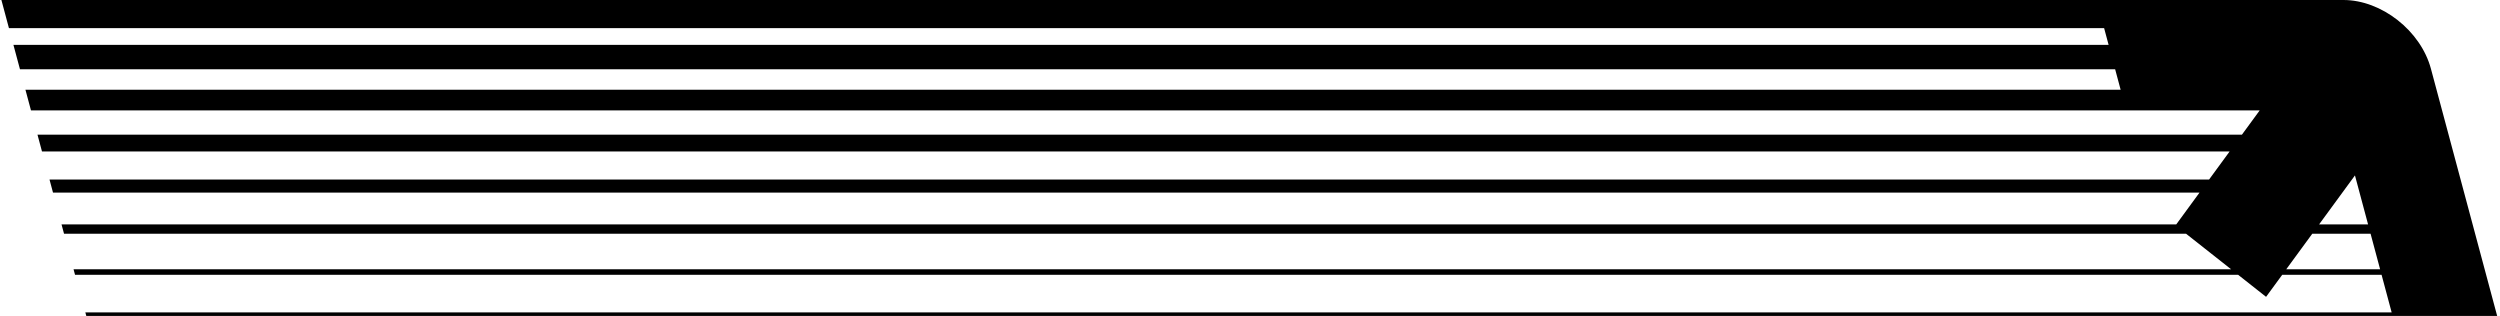 <svg xmlns="http://www.w3.org/2000/svg" fill="none" viewBox="0 0 728 92" height="92" width="728">
<path fill="black" d="M727.174 92L707.884 20.021C704.914 8.939 693.485 0 682.406 0H662.854L0.408 0L2.604 8.196H612.721L614.027 13.069H3.911L5.814 20.167H615.93L617.53 26.139H7.411L9.018 32.139H658.029L652.855 39.208H10.913L12.227 44.11H649.265L643.286 52.278H14.416L15.434 56.084H640.5L633.719 65.35H17.919L18.644 68.058H636.571L649.71 78.419H21.419L21.851 80.029H651.752L659.881 86.44L664.574 80.029H693.518L696.453 90.977H24.855L24.991 91.488L25.127 92H726.534H727.174ZM685.762 51.082L689.584 65.347H675.319L685.762 51.082ZM665.752 78.419L673.338 68.058H690.312L693.089 78.419H665.754H665.752Z"></path>
</svg>
